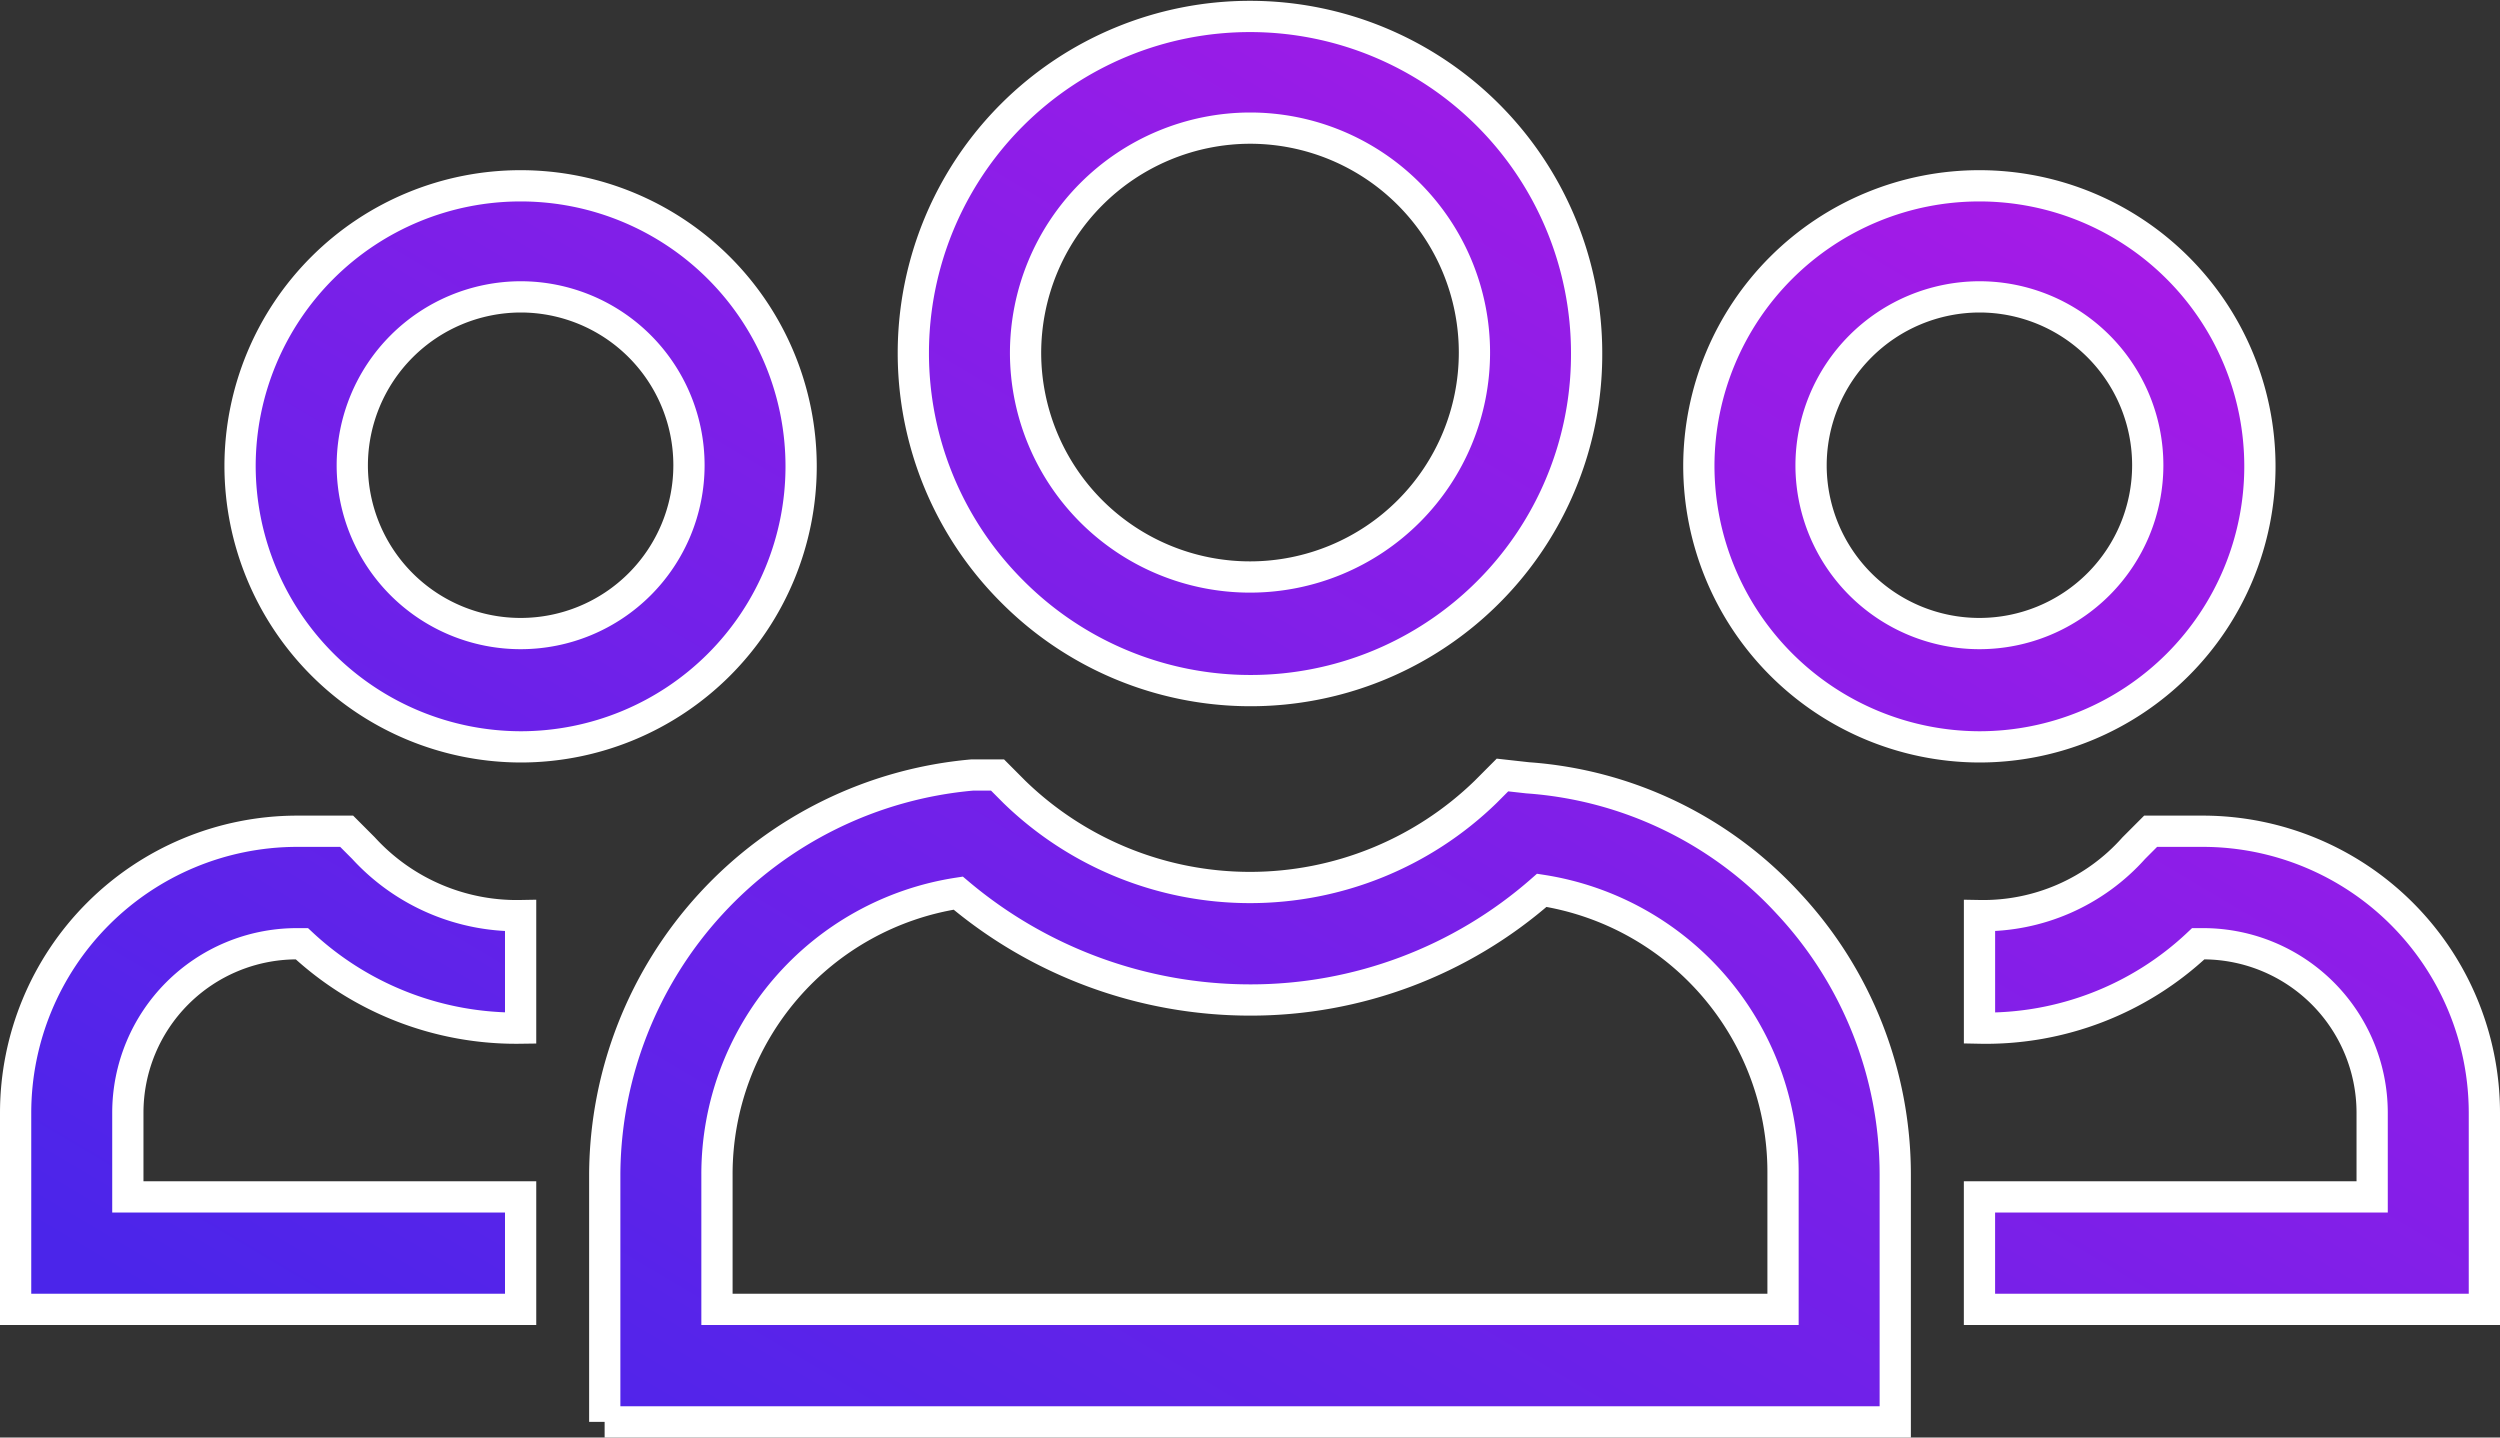 <svg xmlns="http://www.w3.org/2000/svg" xmlns:xlink="http://www.w3.org/1999/xlink" width="80" height="46" viewBox="0 0 80 46">
  <rect x="0" y="0" width="80" height="46" fill="#333333" stroke="none"/>
  <defs>
    <linearGradient id="linear-gradient" y1="0.861" x2="1" gradientUnits="objectBoundingBox">
      <stop offset="0" stop-color="#4b25ea"/>
      <stop offset="1" stop-color="#bd18e6"/>
    </linearGradient>
  </defs>
  <g id="noun_team_962494" transform="translate(0.5 0.5)">
    <g id="Group">
      <path id="Combined_Shape" data-name="Combined Shape" d="M18.852,45V37.08A12.892,12.892,0,0,1,30.613,24.3h.808l.538.54a10.822,10.822,0,0,0,15.082,0l.538-.54.808.09a12.529,12.529,0,0,1,8.338,4.017,12.716,12.716,0,0,1,3.423,8.673V45h-41.3Zm3.591-7.92V41.4H56.557V36.99a9.124,9.124,0,0,0-7.72-9A14.112,14.112,0,0,1,39.5,31.5a14.485,14.485,0,0,1-9.337-3.42A9.1,9.1,0,0,0,22.443,37.08Zm40.4,4.32V37.8H75.409V35.1a5.409,5.409,0,0,0-5.386-5.4h-.179a9.9,9.9,0,0,1-7,2.7V28.8a6.455,6.455,0,0,0,4.937-2.16l.539-.54h1.706A9.015,9.015,0,0,1,79,35.1v6.3ZM0,41.4V35.1a9.015,9.015,0,0,1,8.977-9h1.616l.539.54A6.646,6.646,0,0,0,16.16,28.8v3.6a10.053,10.053,0,0,1-7-2.7H8.977a5.409,5.409,0,0,0-5.386,5.4v2.7H16.16v3.6Zm53.863-27a8.977,8.977,0,1,1,8.978,9A9,9,0,0,1,53.863,14.4Zm3.591,0A5.387,5.387,0,1,0,62.841,9,5.4,5.4,0,0,0,57.454,14.4Zm-50.272,0a8.977,8.977,0,1,1,8.977,9A9,9,0,0,1,7.182,14.4Zm3.591,0A5.387,5.387,0,1,0,16.16,9,5.4,5.4,0,0,0,10.773,14.4Zm21.118,4.027a10.775,10.775,0,0,1,0-15.255A10.773,10.773,0,0,1,50.272,10.8a10.754,10.754,0,0,1-18.381,7.627Zm.427-7.627A7.182,7.182,0,1,0,39.5,3.6,7.2,7.2,0,0,0,32.318,10.8Z" stroke="#fff" stroke-miterlimit="10" stroke-width="1" fill="url(#linear-gradient)"/>
    </g>
  </g>
</svg>
